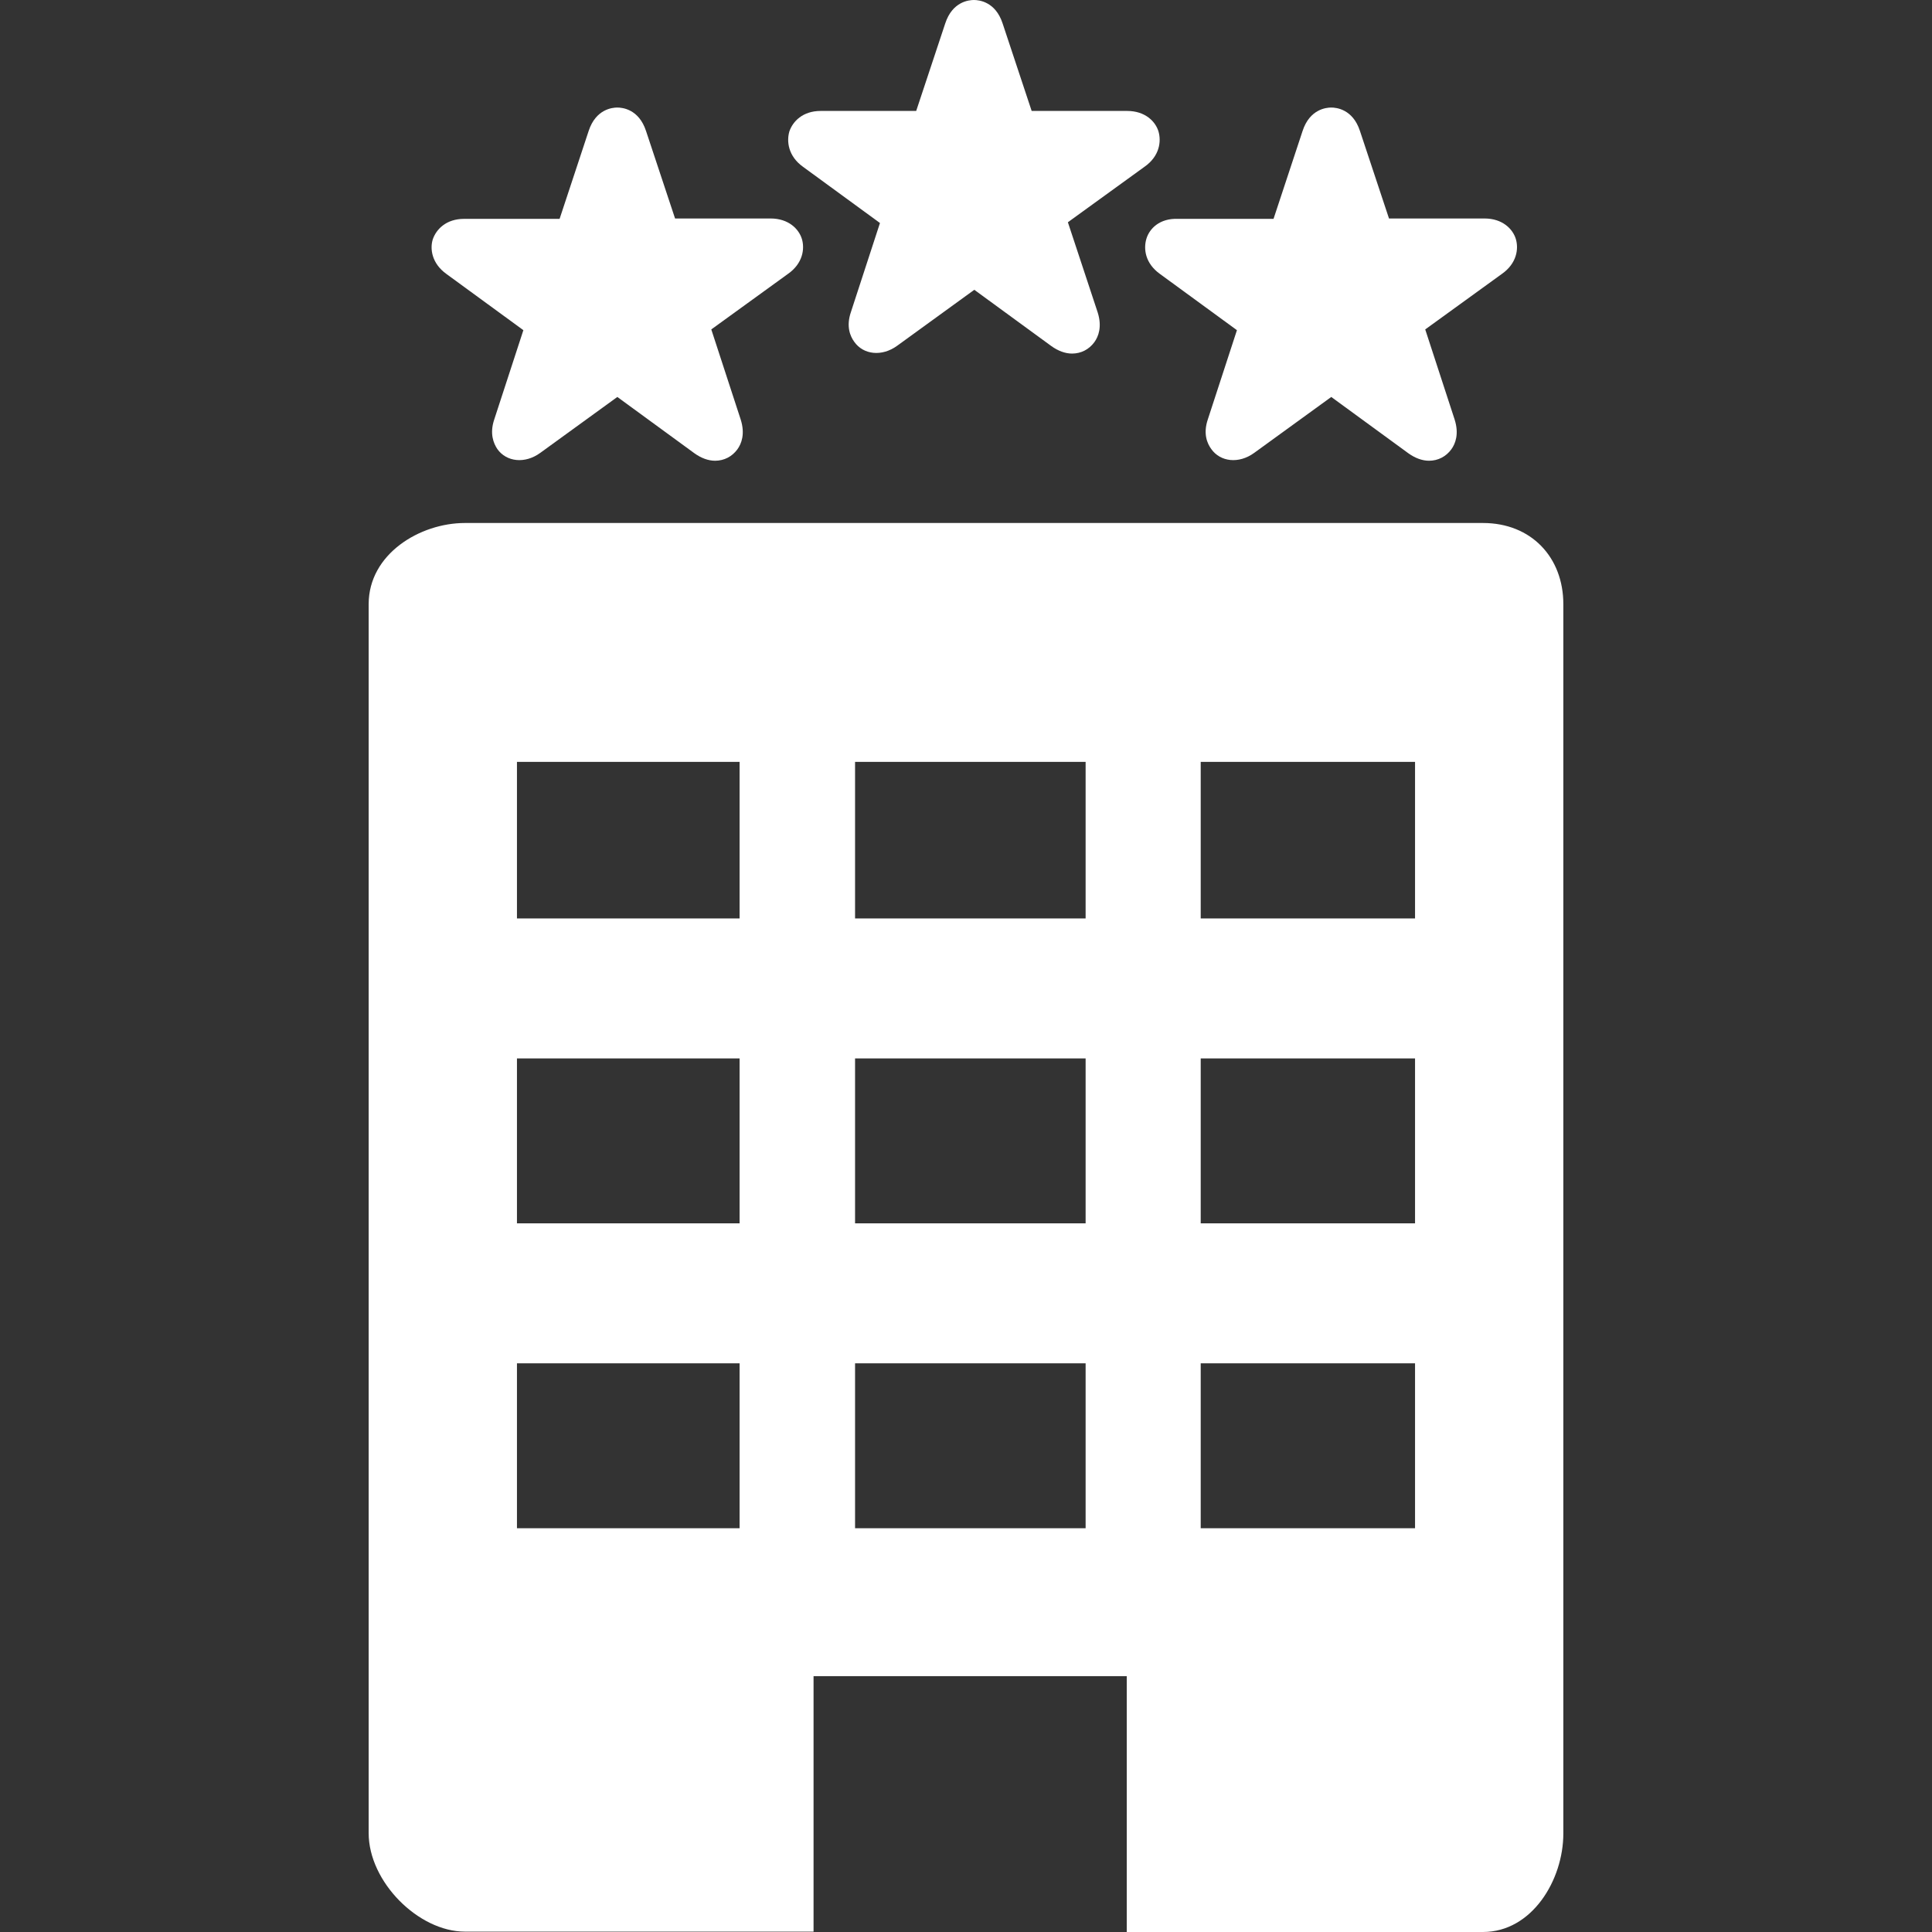 <?xml version="1.0" encoding="utf-8"?>
<!-- Generator: Adobe Illustrator 22.1.0, SVG Export Plug-In . SVG Version: 6.00 Build 0)  -->
<svg version="1.1" id="Capa_1" xmlns="http://www.w3.org/2000/svg" xmlns:xlink="http://www.w3.org/1999/xlink" x="0px" y="0px"
	 viewBox="0 0 512 512" style="enable-background:new 0 0 512 512;" xml:space="preserve">
<rect x="0" y="0" width="512" height="512" fill="#333333" stroke="none"/>
<style type="text/css">
	.st0{fill:#FFFFFF;}
</style>
<g>
	<path class="st0" d="M393,138.6H123.2c-11.9,0-25.5,8.2-25.5,21.5v325.7c0,12.9,13.2,26.1,25.5,26.1h92.4v-67.7h83V512H393
		c13,0,21.3-13.8,21.3-26.1V160.1C414.3,147.7,405.8,138.6,393,138.6z M196,405h-59v-43.7h59V405z M196,324.2h-59v-43.7h59V324.2z
		 M196,243.4h-59v-41.5h59V243.4z M287.7,405h-61.1v-43.7h61.1V405z M287.7,324.2h-61.1v-43.7h61.1V324.2z M287.7,243.4h-61.1v-41.5
		h61.1V243.4z M375,405h-56.8v-43.7H375V405z M375,324.2h-56.8v-43.7H375V324.2z M375,243.4h-56.8v-41.5H375V243.4z"/>
	<path class="st0" d="M118.3,72.6l20.4,14.9l-7.7,23.6c-1.3,3.8-0.2,6.4,0.8,7.9c2.4,3.4,7.3,4,11.4,1l20.4-14.8l20.4,14.9
		c1.8,1.3,3.7,2,5.5,2c2.4,0,4.5-1.1,5.9-3c1.1-1.5,2.1-4.1,0.9-7.9l-7.8-23.9l20.3-14.7c4-2.8,4.5-6.7,3.7-9.3
		c-0.8-2.6-3.5-5.4-8.3-5.4l-25.3,0l-7.7-23.2c-1.9-5.8-6.3-6.2-7.6-6.2s-5.7,0.4-7.6,6.2l-7.7,23.3H123c-4.8,0-7.4,2.8-8.3,5.4
		C113.9,65.9,114.4,69.8,118.3,72.6z"/>
	<path class="st0" d="M212.8,44.2l20.4,14.9l-7.7,23.6c-1.3,3.8-0.2,6.4,0.9,7.9c2.4,3.4,7.3,4,11.4,1l20.4-14.8l20.4,14.9
		c1.8,1.3,3.7,2,5.5,2c2.4,0,4.5-1.1,5.9-3c1.1-1.5,2.1-4.1,0.9-7.9L283,58.9l20.3-14.7c4-2.8,4.5-6.7,3.7-9.4
		c-0.8-2.6-3.5-5.4-8.3-5.4l-25.3,0l-7.7-23.2c-1.9-5.8-6.3-6.2-7.6-6.2s-5.7,0.4-7.6,6.2l-7.7,23.2h-25.3c-4.8,0-7.4,2.8-8.3,5.4
		C208.4,37.5,208.9,41.4,212.8,44.2z"/>
	<path class="st0" d="M303.8,63.3c-0.8,2.7-0.3,6.5,3.6,9.3l20.4,14.9l-7.7,23.6c-1.3,3.8-0.2,6.4,0.9,7.9c2.4,3.4,7.3,4,11.4,1
		l20.4-14.8l20.4,14.9c1.8,1.3,3.7,2,5.5,2c2.4,0,4.5-1.1,5.9-3c1.1-1.5,2.1-4.1,0.9-7.9l-7.8-23.9l20.3-14.7c4-2.8,4.5-6.7,3.7-9.3
		c-0.8-2.6-3.5-5.4-8.3-5.4l-25.3,0l-7.7-23.2c-1.9-5.8-6.3-6.2-7.6-6.2s-5.7,0.4-7.6,6.2l-7.7,23.3h-25.3
		C307.3,57.8,304.6,60.6,303.8,63.3z"/>
</g>
</svg>
